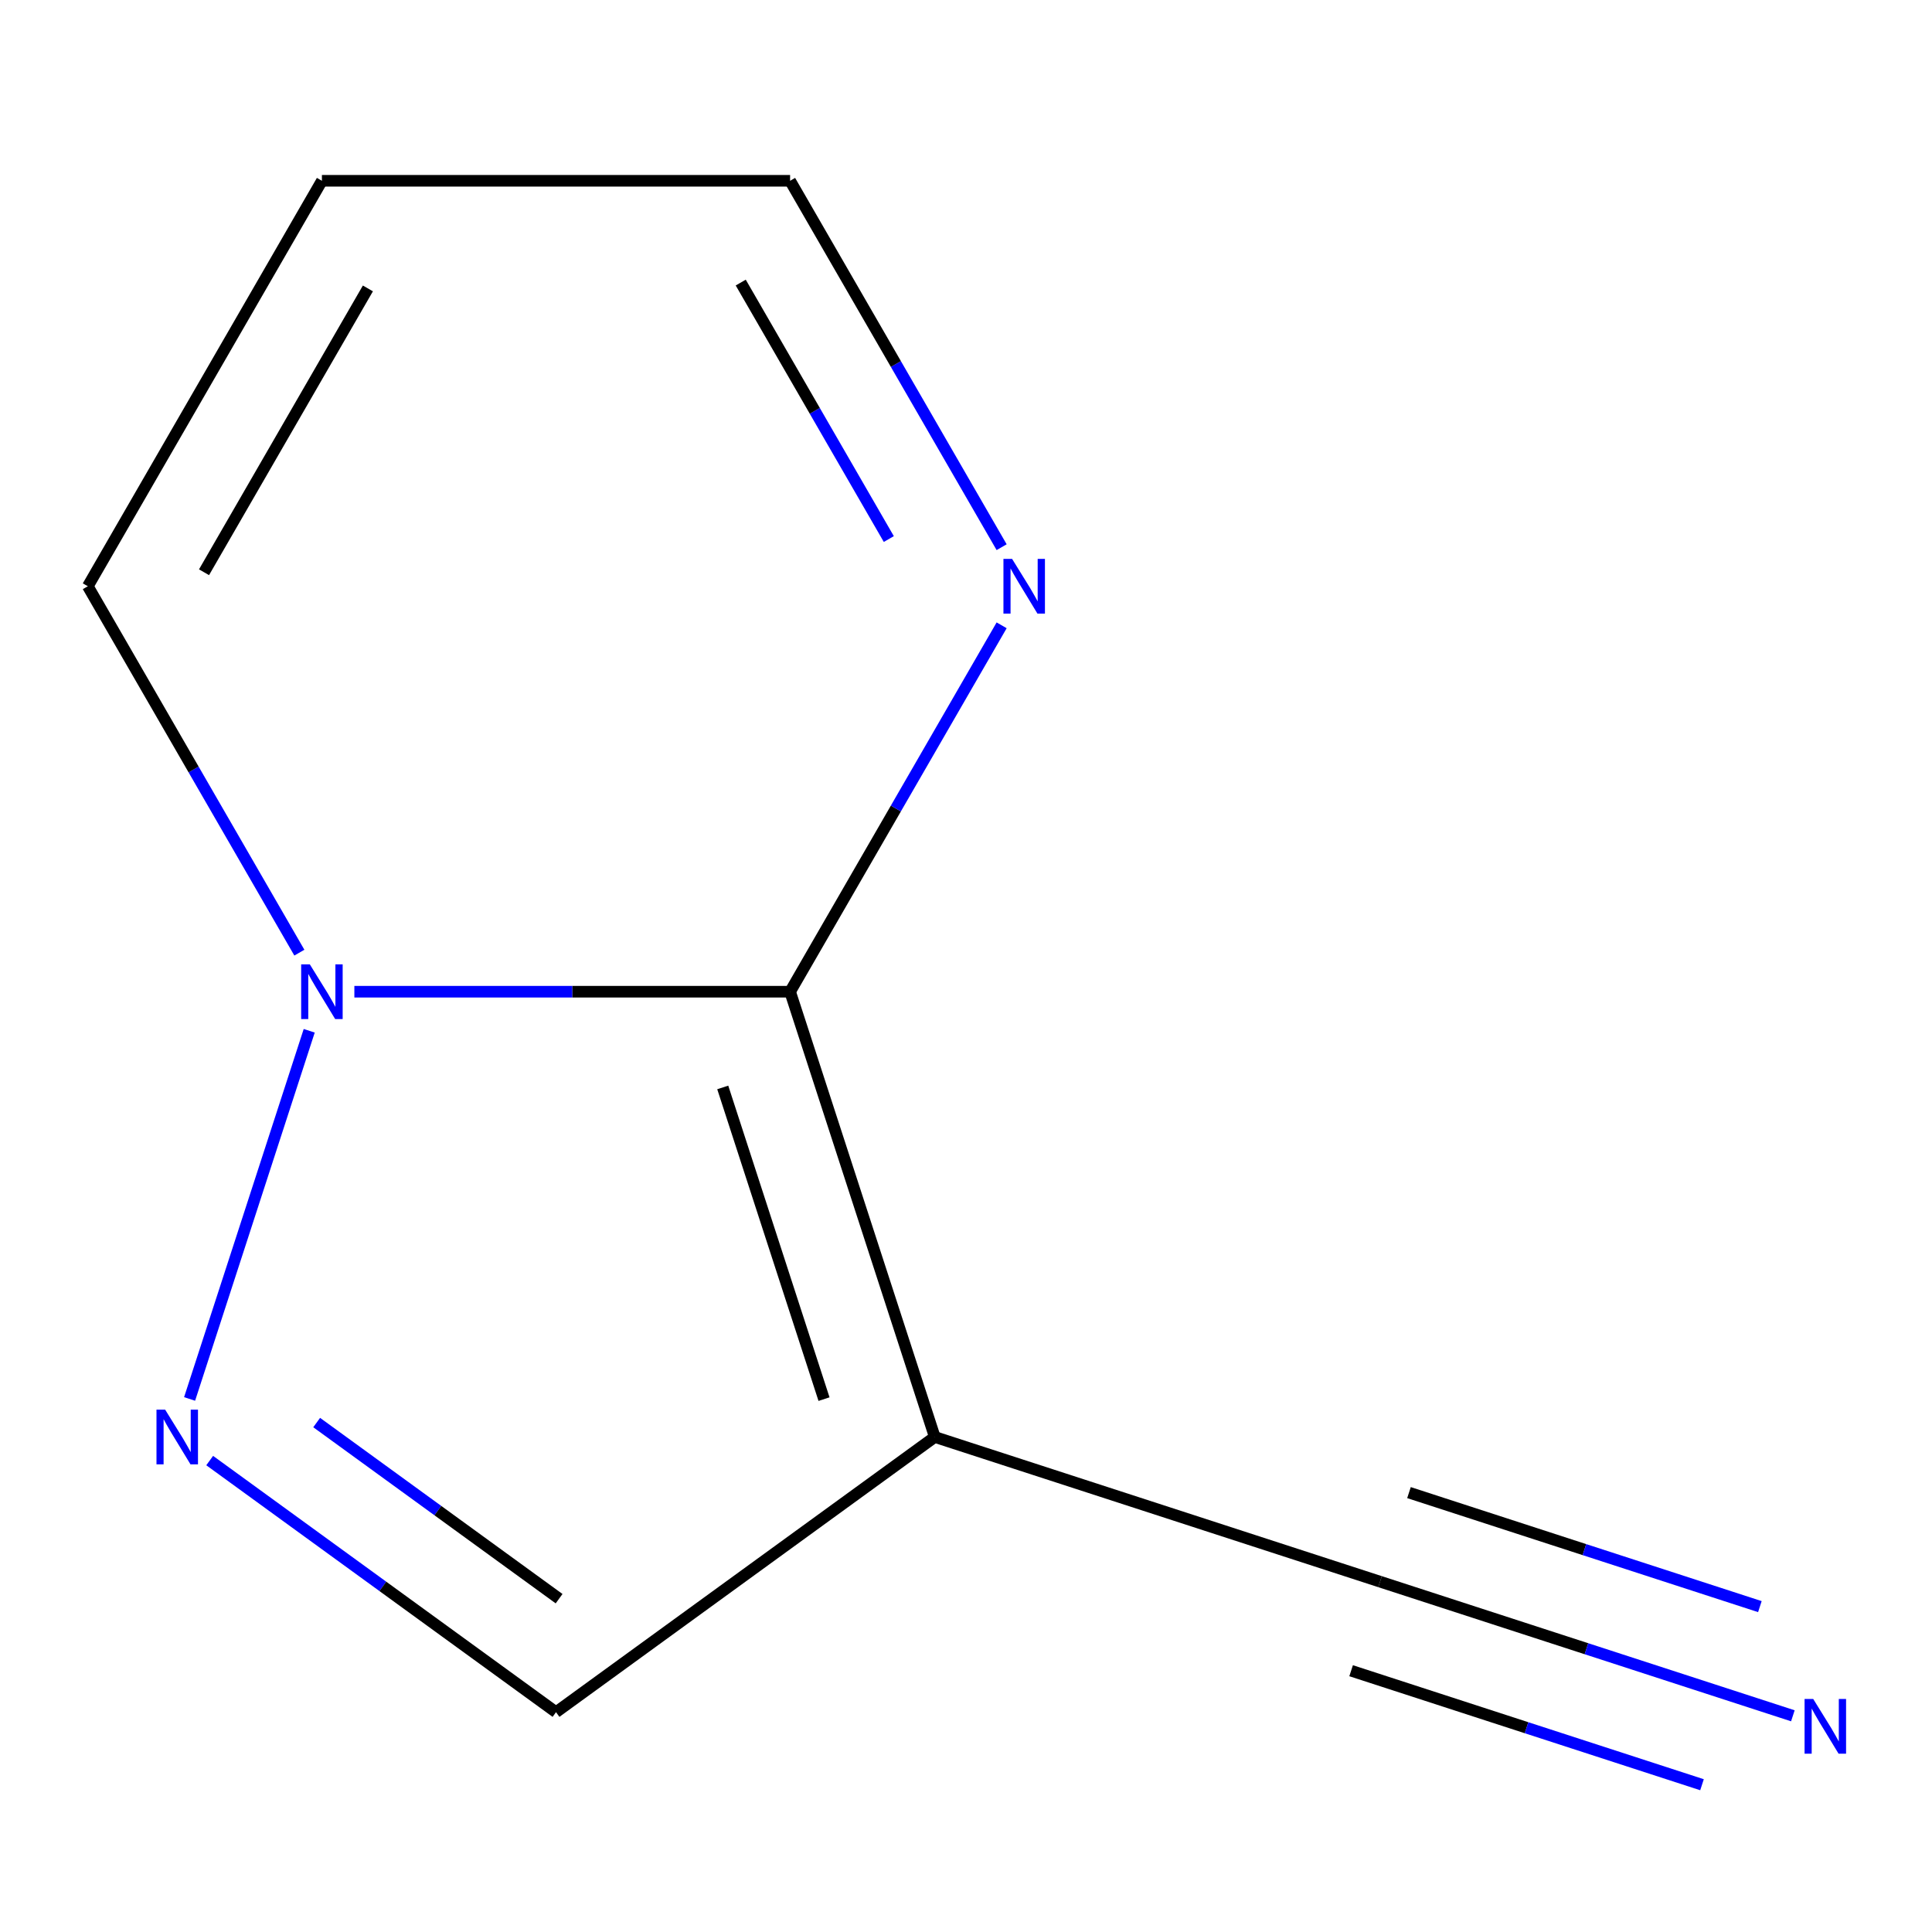 <?xml version='1.0' encoding='iso-8859-1'?>
<svg version='1.1' baseProfile='full'
              xmlns='http://www.w3.org/2000/svg'
                      xmlns:rdkit='http://www.rdkit.org/xml'
                      xmlns:xlink='http://www.w3.org/1999/xlink'
                  xml:space='preserve'
width='1000px' height='1000px' viewBox='0 0 1000 1000'>
<!-- END OF HEADER -->
<rect style='opacity:1.0;fill:#FFFFFF;stroke:none' width='1000' height='1000' x='0' y='0'> </rect>
<path class='bond-0' d='M 408.954,513.31 L 483.839,743.782' style='fill:none;fill-rule:evenodd;stroke:#000000;stroke-width:6px;stroke-linecap:butt;stroke-linejoin:miter;stroke-opacity:1' />
<path class='bond-0' d='M 374.092,562.857 L 426.511,724.188' style='fill:none;fill-rule:evenodd;stroke:#000000;stroke-width:6px;stroke-linecap:butt;stroke-linejoin:miter;stroke-opacity:1' />
<path class='bond-1' d='M 408.954,513.31 L 296.186,513.31' style='fill:none;fill-rule:evenodd;stroke:#000000;stroke-width:6px;stroke-linecap:butt;stroke-linejoin:miter;stroke-opacity:1' />
<path class='bond-1' d='M 296.186,513.31 L 183.419,513.31' style='fill:none;fill-rule:evenodd;stroke:#0000FF;stroke-width:6px;stroke-linecap:butt;stroke-linejoin:miter;stroke-opacity:1' />
<path class='bond-3' d='M 408.954,513.31 L 463.7,418.486' style='fill:none;fill-rule:evenodd;stroke:#000000;stroke-width:6px;stroke-linecap:butt;stroke-linejoin:miter;stroke-opacity:1' />
<path class='bond-3' d='M 463.7,418.486 L 518.447,323.662' style='fill:none;fill-rule:evenodd;stroke:#0000FF;stroke-width:6px;stroke-linecap:butt;stroke-linejoin:miter;stroke-opacity:1' />
<path class='bond-4' d='M 483.839,743.782 L 287.787,886.221' style='fill:none;fill-rule:evenodd;stroke:#000000;stroke-width:6px;stroke-linecap:butt;stroke-linejoin:miter;stroke-opacity:1' />
<path class='bond-5' d='M 483.839,743.782 L 714.311,818.667' style='fill:none;fill-rule:evenodd;stroke:#000000;stroke-width:6px;stroke-linecap:butt;stroke-linejoin:miter;stroke-opacity:1' />
<path class='bond-2' d='M 160.052,533.528 L 98.133,724.095' style='fill:none;fill-rule:evenodd;stroke:#0000FF;stroke-width:6px;stroke-linecap:butt;stroke-linejoin:miter;stroke-opacity:1' />
<path class='bond-7' d='M 154.948,493.091 L 100.201,398.267' style='fill:none;fill-rule:evenodd;stroke:#0000FF;stroke-width:6px;stroke-linecap:butt;stroke-linejoin:miter;stroke-opacity:1' />
<path class='bond-7' d='M 100.201,398.267 L 45.455,303.443' style='fill:none;fill-rule:evenodd;stroke:#000000;stroke-width:6px;stroke-linecap:butt;stroke-linejoin:miter;stroke-opacity:1' />
<path class='bond-10' d='M 108.534,755.987 L 198.161,821.104' style='fill:none;fill-rule:evenodd;stroke:#0000FF;stroke-width:6px;stroke-linecap:butt;stroke-linejoin:miter;stroke-opacity:1' />
<path class='bond-10' d='M 198.161,821.104 L 287.787,886.221' style='fill:none;fill-rule:evenodd;stroke:#000000;stroke-width:6px;stroke-linecap:butt;stroke-linejoin:miter;stroke-opacity:1' />
<path class='bond-10' d='M 163.91,736.312 L 226.649,781.894' style='fill:none;fill-rule:evenodd;stroke:#0000FF;stroke-width:6px;stroke-linecap:butt;stroke-linejoin:miter;stroke-opacity:1' />
<path class='bond-10' d='M 226.649,781.894 L 289.387,827.476' style='fill:none;fill-rule:evenodd;stroke:#000000;stroke-width:6px;stroke-linecap:butt;stroke-linejoin:miter;stroke-opacity:1' />
<path class='bond-9' d='M 518.447,283.225 L 463.7,188.401' style='fill:none;fill-rule:evenodd;stroke:#0000FF;stroke-width:6px;stroke-linecap:butt;stroke-linejoin:miter;stroke-opacity:1' />
<path class='bond-9' d='M 463.7,188.401 L 408.954,93.577' style='fill:none;fill-rule:evenodd;stroke:#000000;stroke-width:6px;stroke-linecap:butt;stroke-linejoin:miter;stroke-opacity:1' />
<path class='bond-9' d='M 460.05,279.011 L 421.727,212.634' style='fill:none;fill-rule:evenodd;stroke:#0000FF;stroke-width:6px;stroke-linecap:butt;stroke-linejoin:miter;stroke-opacity:1' />
<path class='bond-9' d='M 421.727,212.634 L 383.404,146.258' style='fill:none;fill-rule:evenodd;stroke:#000000;stroke-width:6px;stroke-linecap:butt;stroke-linejoin:miter;stroke-opacity:1' />
<path class='bond-6' d='M 714.311,818.667 L 821.148,853.38' style='fill:none;fill-rule:evenodd;stroke:#000000;stroke-width:6px;stroke-linecap:butt;stroke-linejoin:miter;stroke-opacity:1' />
<path class='bond-6' d='M 821.148,853.38 L 927.985,888.094' style='fill:none;fill-rule:evenodd;stroke:#0000FF;stroke-width:6px;stroke-linecap:butt;stroke-linejoin:miter;stroke-opacity:1' />
<path class='bond-6' d='M 699.334,864.761 L 790.145,894.268' style='fill:none;fill-rule:evenodd;stroke:#000000;stroke-width:6px;stroke-linecap:butt;stroke-linejoin:miter;stroke-opacity:1' />
<path class='bond-6' d='M 790.145,894.268 L 880.957,923.774' style='fill:none;fill-rule:evenodd;stroke:#0000FF;stroke-width:6px;stroke-linecap:butt;stroke-linejoin:miter;stroke-opacity:1' />
<path class='bond-6' d='M 729.288,772.572 L 820.099,802.079' style='fill:none;fill-rule:evenodd;stroke:#000000;stroke-width:6px;stroke-linecap:butt;stroke-linejoin:miter;stroke-opacity:1' />
<path class='bond-6' d='M 820.099,802.079 L 910.911,831.585' style='fill:none;fill-rule:evenodd;stroke:#0000FF;stroke-width:6px;stroke-linecap:butt;stroke-linejoin:miter;stroke-opacity:1' />
<path class='bond-11' d='M 45.455,303.443 L 166.621,93.577' style='fill:none;fill-rule:evenodd;stroke:#000000;stroke-width:6px;stroke-linecap:butt;stroke-linejoin:miter;stroke-opacity:1' />
<path class='bond-11' d='M 105.603,296.197 L 190.419,149.29' style='fill:none;fill-rule:evenodd;stroke:#000000;stroke-width:6px;stroke-linecap:butt;stroke-linejoin:miter;stroke-opacity:1' />
<path class='bond-8' d='M 166.621,93.577 L 408.954,93.577' style='fill:none;fill-rule:evenodd;stroke:#000000;stroke-width:6px;stroke-linecap:butt;stroke-linejoin:miter;stroke-opacity:1' />
<path  class='atom-2' d='M 160.361 499.15
L 169.641 514.15
Q 170.561 515.63, 172.041 518.31
Q 173.521 520.99, 173.601 521.15
L 173.601 499.15
L 177.361 499.15
L 177.361 527.47
L 173.481 527.47
L 163.521 511.07
Q 162.361 509.15, 161.121 506.95
Q 159.921 504.75, 159.561 504.07
L 159.561 527.47
L 155.881 527.47
L 155.881 499.15
L 160.361 499.15
' fill='#0000FF'/>
<path  class='atom-3' d='M 85.476 729.622
L 94.756 744.622
Q 95.676 746.102, 97.156 748.782
Q 98.636 751.462, 98.716 751.622
L 98.716 729.622
L 102.476 729.622
L 102.476 757.942
L 98.596 757.942
L 88.636 741.542
Q 87.476 739.622, 86.236 737.422
Q 85.036 735.222, 84.676 734.542
L 84.676 757.942
L 80.996 757.942
L 80.996 729.622
L 85.476 729.622
' fill='#0000FF'/>
<path  class='atom-4' d='M 523.86 289.283
L 533.14 304.283
Q 534.06 305.763, 535.54 308.443
Q 537.02 311.123, 537.1 311.283
L 537.1 289.283
L 540.86 289.283
L 540.86 317.603
L 536.98 317.603
L 527.02 301.203
Q 525.86 299.283, 524.62 297.083
Q 523.42 294.883, 523.06 294.203
L 523.06 317.603
L 519.38 317.603
L 519.38 289.283
L 523.86 289.283
' fill='#0000FF'/>
<path  class='atom-7' d='M 938.523 879.392
L 947.803 894.392
Q 948.723 895.872, 950.203 898.552
Q 951.683 901.232, 951.763 901.392
L 951.763 879.392
L 955.523 879.392
L 955.523 907.712
L 951.643 907.712
L 941.683 891.312
Q 940.523 889.392, 939.283 887.192
Q 938.083 884.992, 937.723 884.312
L 937.723 907.712
L 934.043 907.712
L 934.043 879.392
L 938.523 879.392
' fill='#0000FF'/>
</svg>
